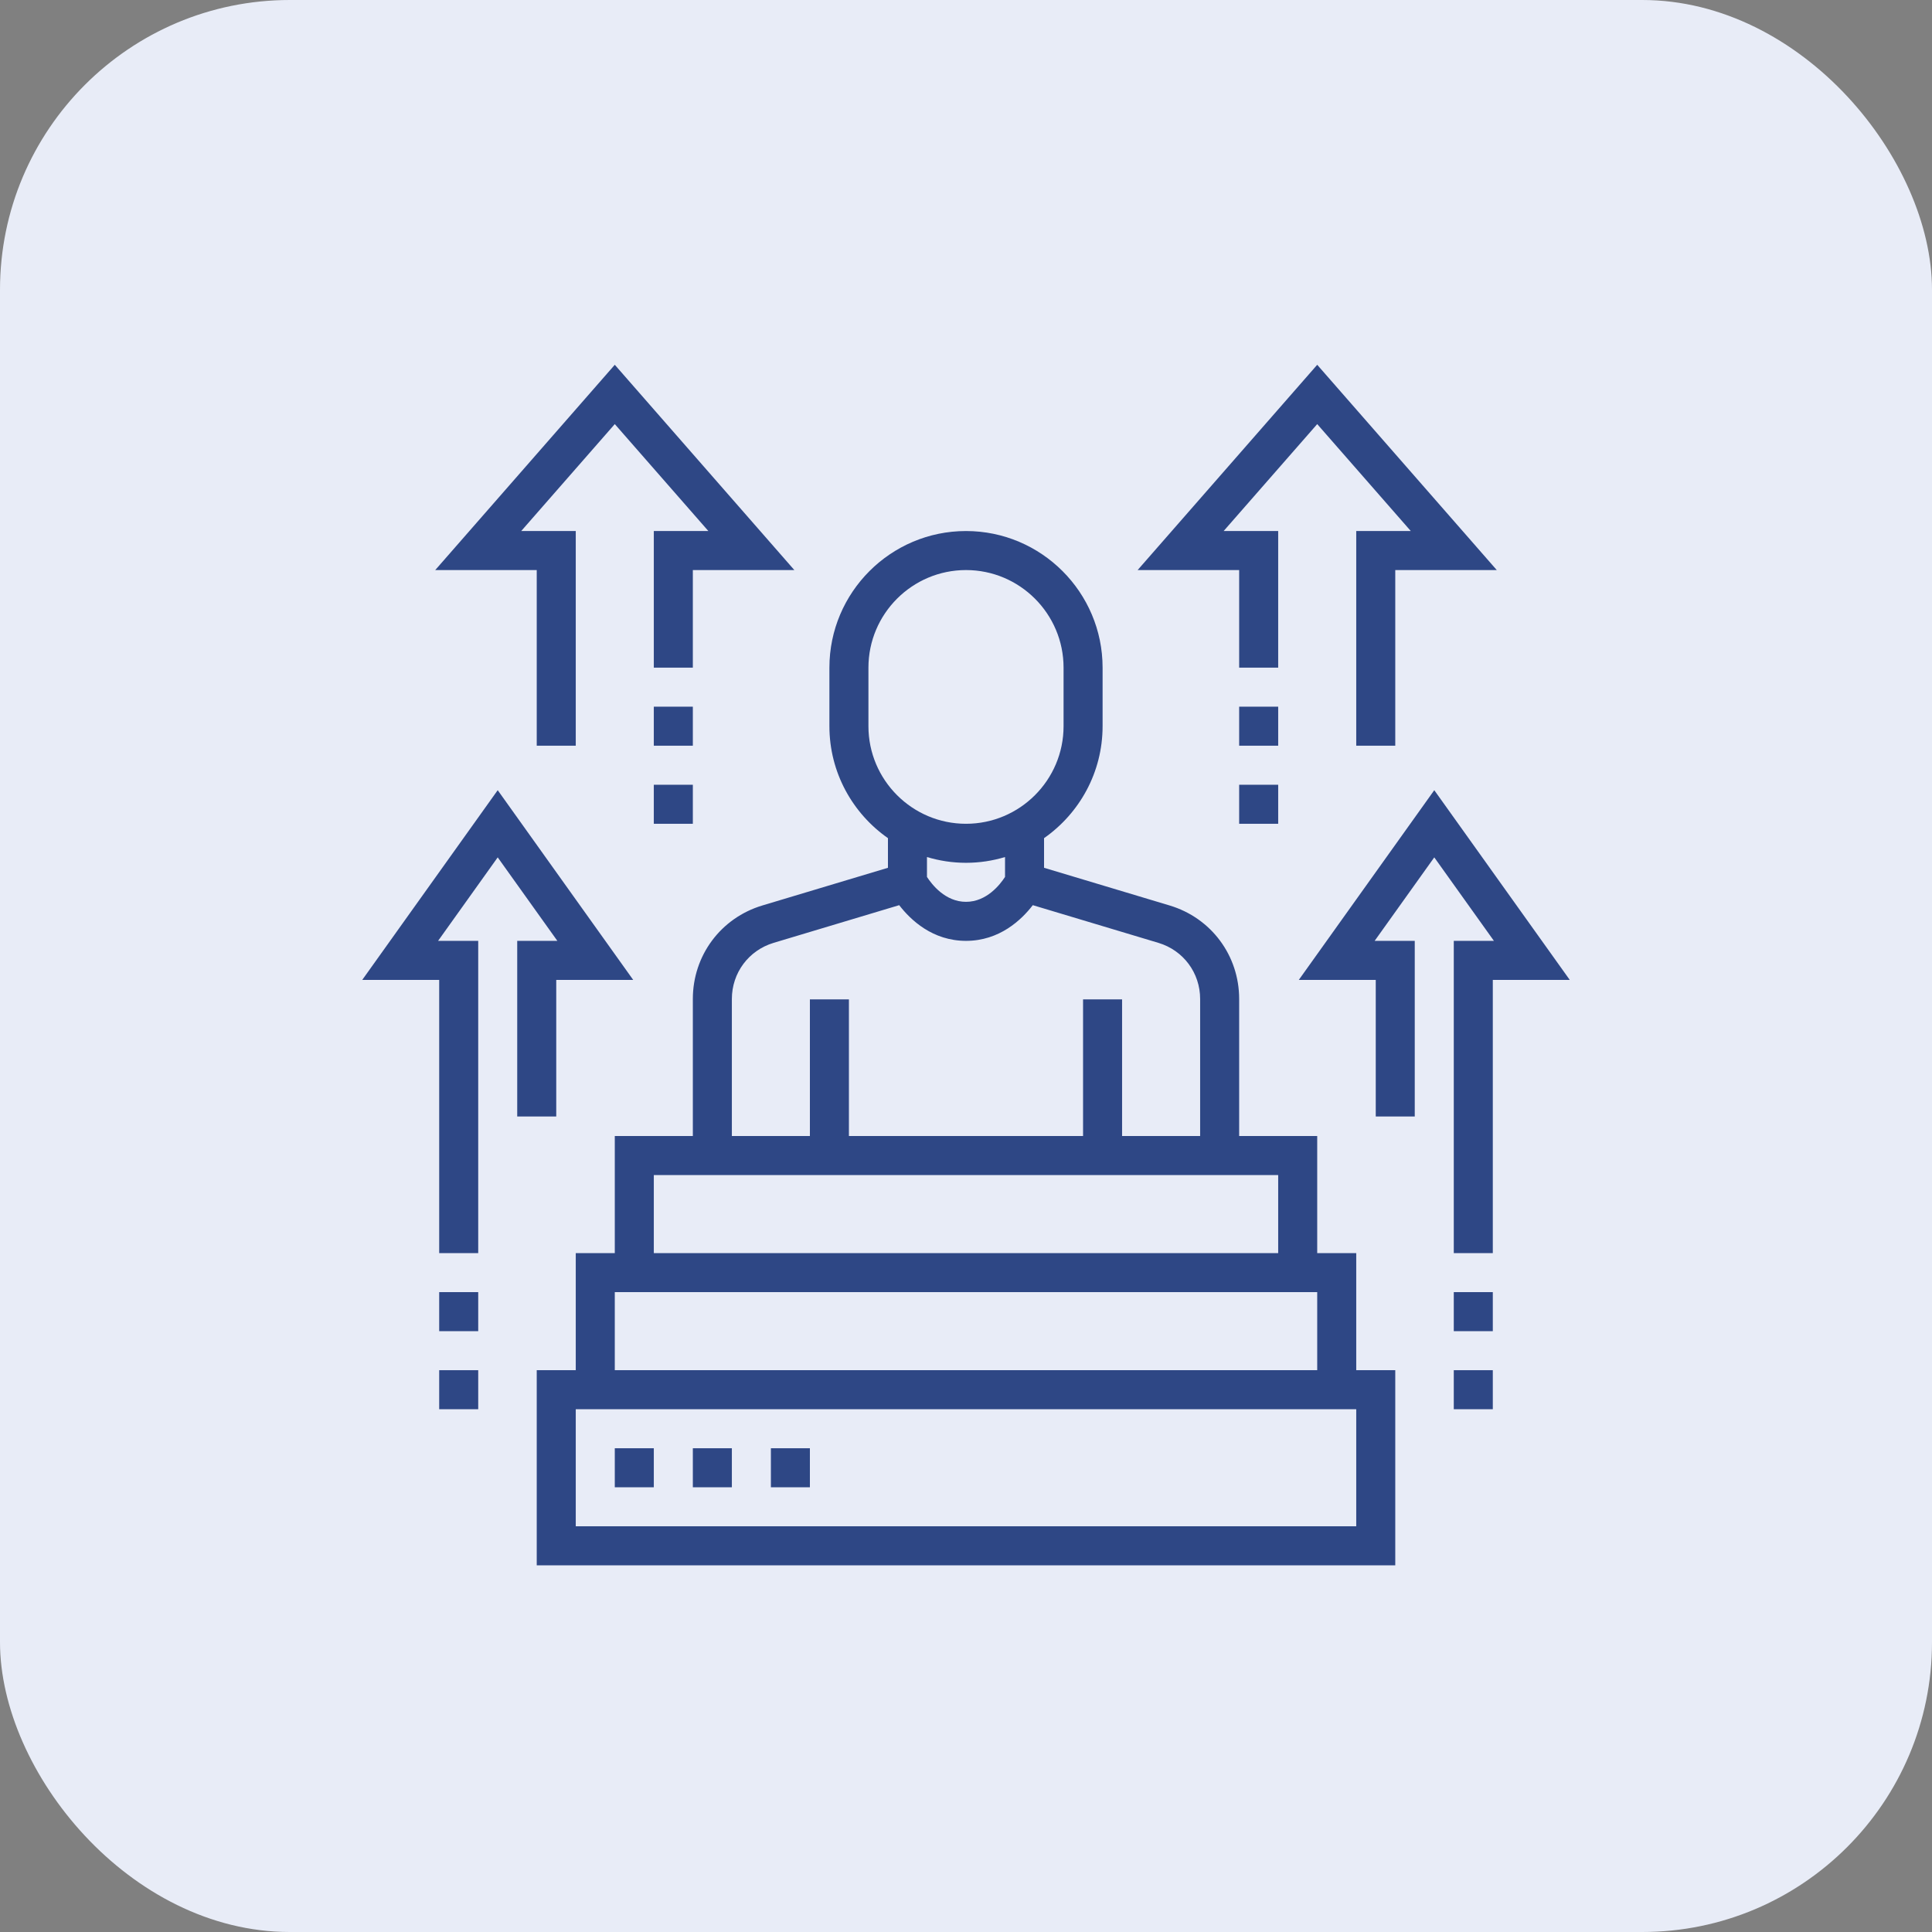 <svg width="80" height="80" viewBox="0 0 80 80" fill="none" xmlns="http://www.w3.org/2000/svg">
<rect x="0" y="0" width="80" height="80" fill="#808080" stroke="none"/>
<rect width="80" height="80" rx="12" fill="#E8ECF7"/>
<g clip-path="url(#clip0_10137_795)">
<path d="M25.457 59.969H27.073V61.585H25.457V59.969Z" fill="#2E4785"/>
<path d="M28.689 59.969H30.305V61.585H28.689V59.969Z" fill="#2E4785"/>
<path d="M31.921 59.969H33.536V61.585H31.921V59.969Z" fill="#2E4785"/>
<path d="M56.159 51.888H54.543V47.04H51.311V41.365C51.311 39.566 50.154 38.011 48.432 37.494L43.232 35.933V34.706C44.695 33.682 45.656 31.987 45.656 30.07V27.646C45.656 24.527 43.118 21.989 40 21.989C36.882 21.989 34.344 24.527 34.344 27.646V30.07C34.344 31.987 35.305 33.682 36.768 34.706V35.933L31.567 37.494C29.846 38.01 28.689 39.566 28.689 41.365V47.04H25.457V51.888H23.841V56.737H22.225V64.817H57.775V56.737H56.159V51.888ZM35.96 30.07V27.646C35.96 25.418 37.773 23.605 40 23.605C42.228 23.605 44.04 25.418 44.04 27.646V30.07C44.04 32.298 42.228 34.111 40 34.111C37.773 34.111 35.96 32.298 35.96 30.07ZM40 35.727C40.562 35.727 41.104 35.642 41.616 35.488V36.312C41.415 36.621 40.859 37.343 40 37.343C39.141 37.343 38.584 36.621 38.384 36.312V35.488C38.897 35.642 39.438 35.727 40 35.727ZM30.305 41.365C30.305 40.285 30.999 39.353 32.032 39.042L37.234 37.481C37.705 38.092 38.614 38.959 40 38.959C41.386 38.959 42.295 38.092 42.766 37.481L47.968 39.042C49.001 39.352 49.695 40.285 49.695 41.365V47.04H46.463V41.383H44.847V47.04H35.152V41.383H33.536V47.04H30.305V41.365ZM27.073 48.656H52.927V51.888H27.073V48.656ZM25.457 53.504H54.543V56.737H25.457V53.504ZM56.159 63.201H23.841V58.353H56.159V63.201Z" fill="#2E4785"/>
<path d="M22.225 30.878H23.841V21.989H21.582L25.457 17.561L29.332 21.989H27.073V27.646H28.689V23.606H32.893L25.457 15.105L18.021 23.606H22.225V30.878Z" fill="#2E4785"/>
<path d="M27.073 29.262H28.689V30.878H27.073V29.262Z" fill="#2E4785"/>
<path d="M27.073 32.495H28.689V34.111H27.073V32.495Z" fill="#2E4785"/>
<path d="M60.198 56.737H61.814V58.353H60.198V56.737Z" fill="#2E4785"/>
<path d="M60.198 53.504H61.814V55.121H60.198V53.504Z" fill="#2E4785"/>
<path d="M59.39 32.72L53.781 40.575H56.967V46.232H58.582V38.959H56.921L59.39 35.502L61.86 38.959H60.198V51.889H61.814V40.575H65L59.39 32.72Z" fill="#2E4785"/>
<path d="M18.186 56.737H19.802V58.353H18.186V56.737Z" fill="#2E4785"/>
<path d="M18.186 53.504H19.802V55.121H18.186V53.504Z" fill="#2E4785"/>
<path d="M21.417 46.232H23.033V40.575H26.219L20.609 32.72L15 40.575H18.186V51.889H19.802V38.959H18.14L20.609 35.502L23.079 38.959H21.417V46.232Z" fill="#2E4785"/>
<path d="M51.311 27.646H52.927V21.989H50.668L54.543 17.561L58.418 21.989H56.159V30.878H57.775V23.606H61.979L54.543 15.105L47.106 23.606H51.311V27.646Z" fill="#2E4785"/>
<path d="M51.311 29.262H52.927V30.878H51.311V29.262Z" fill="#2E4785"/>
<path d="M51.311 32.495H52.927V34.111H51.311V32.495Z" fill="#2E4785"/>
</g>
<defs>
<clipPath id="clip0_10137_795">
<rect width="50" height="50" fill="white" transform="translate(15 15)"/>
</clipPath>
</defs>
</svg>
